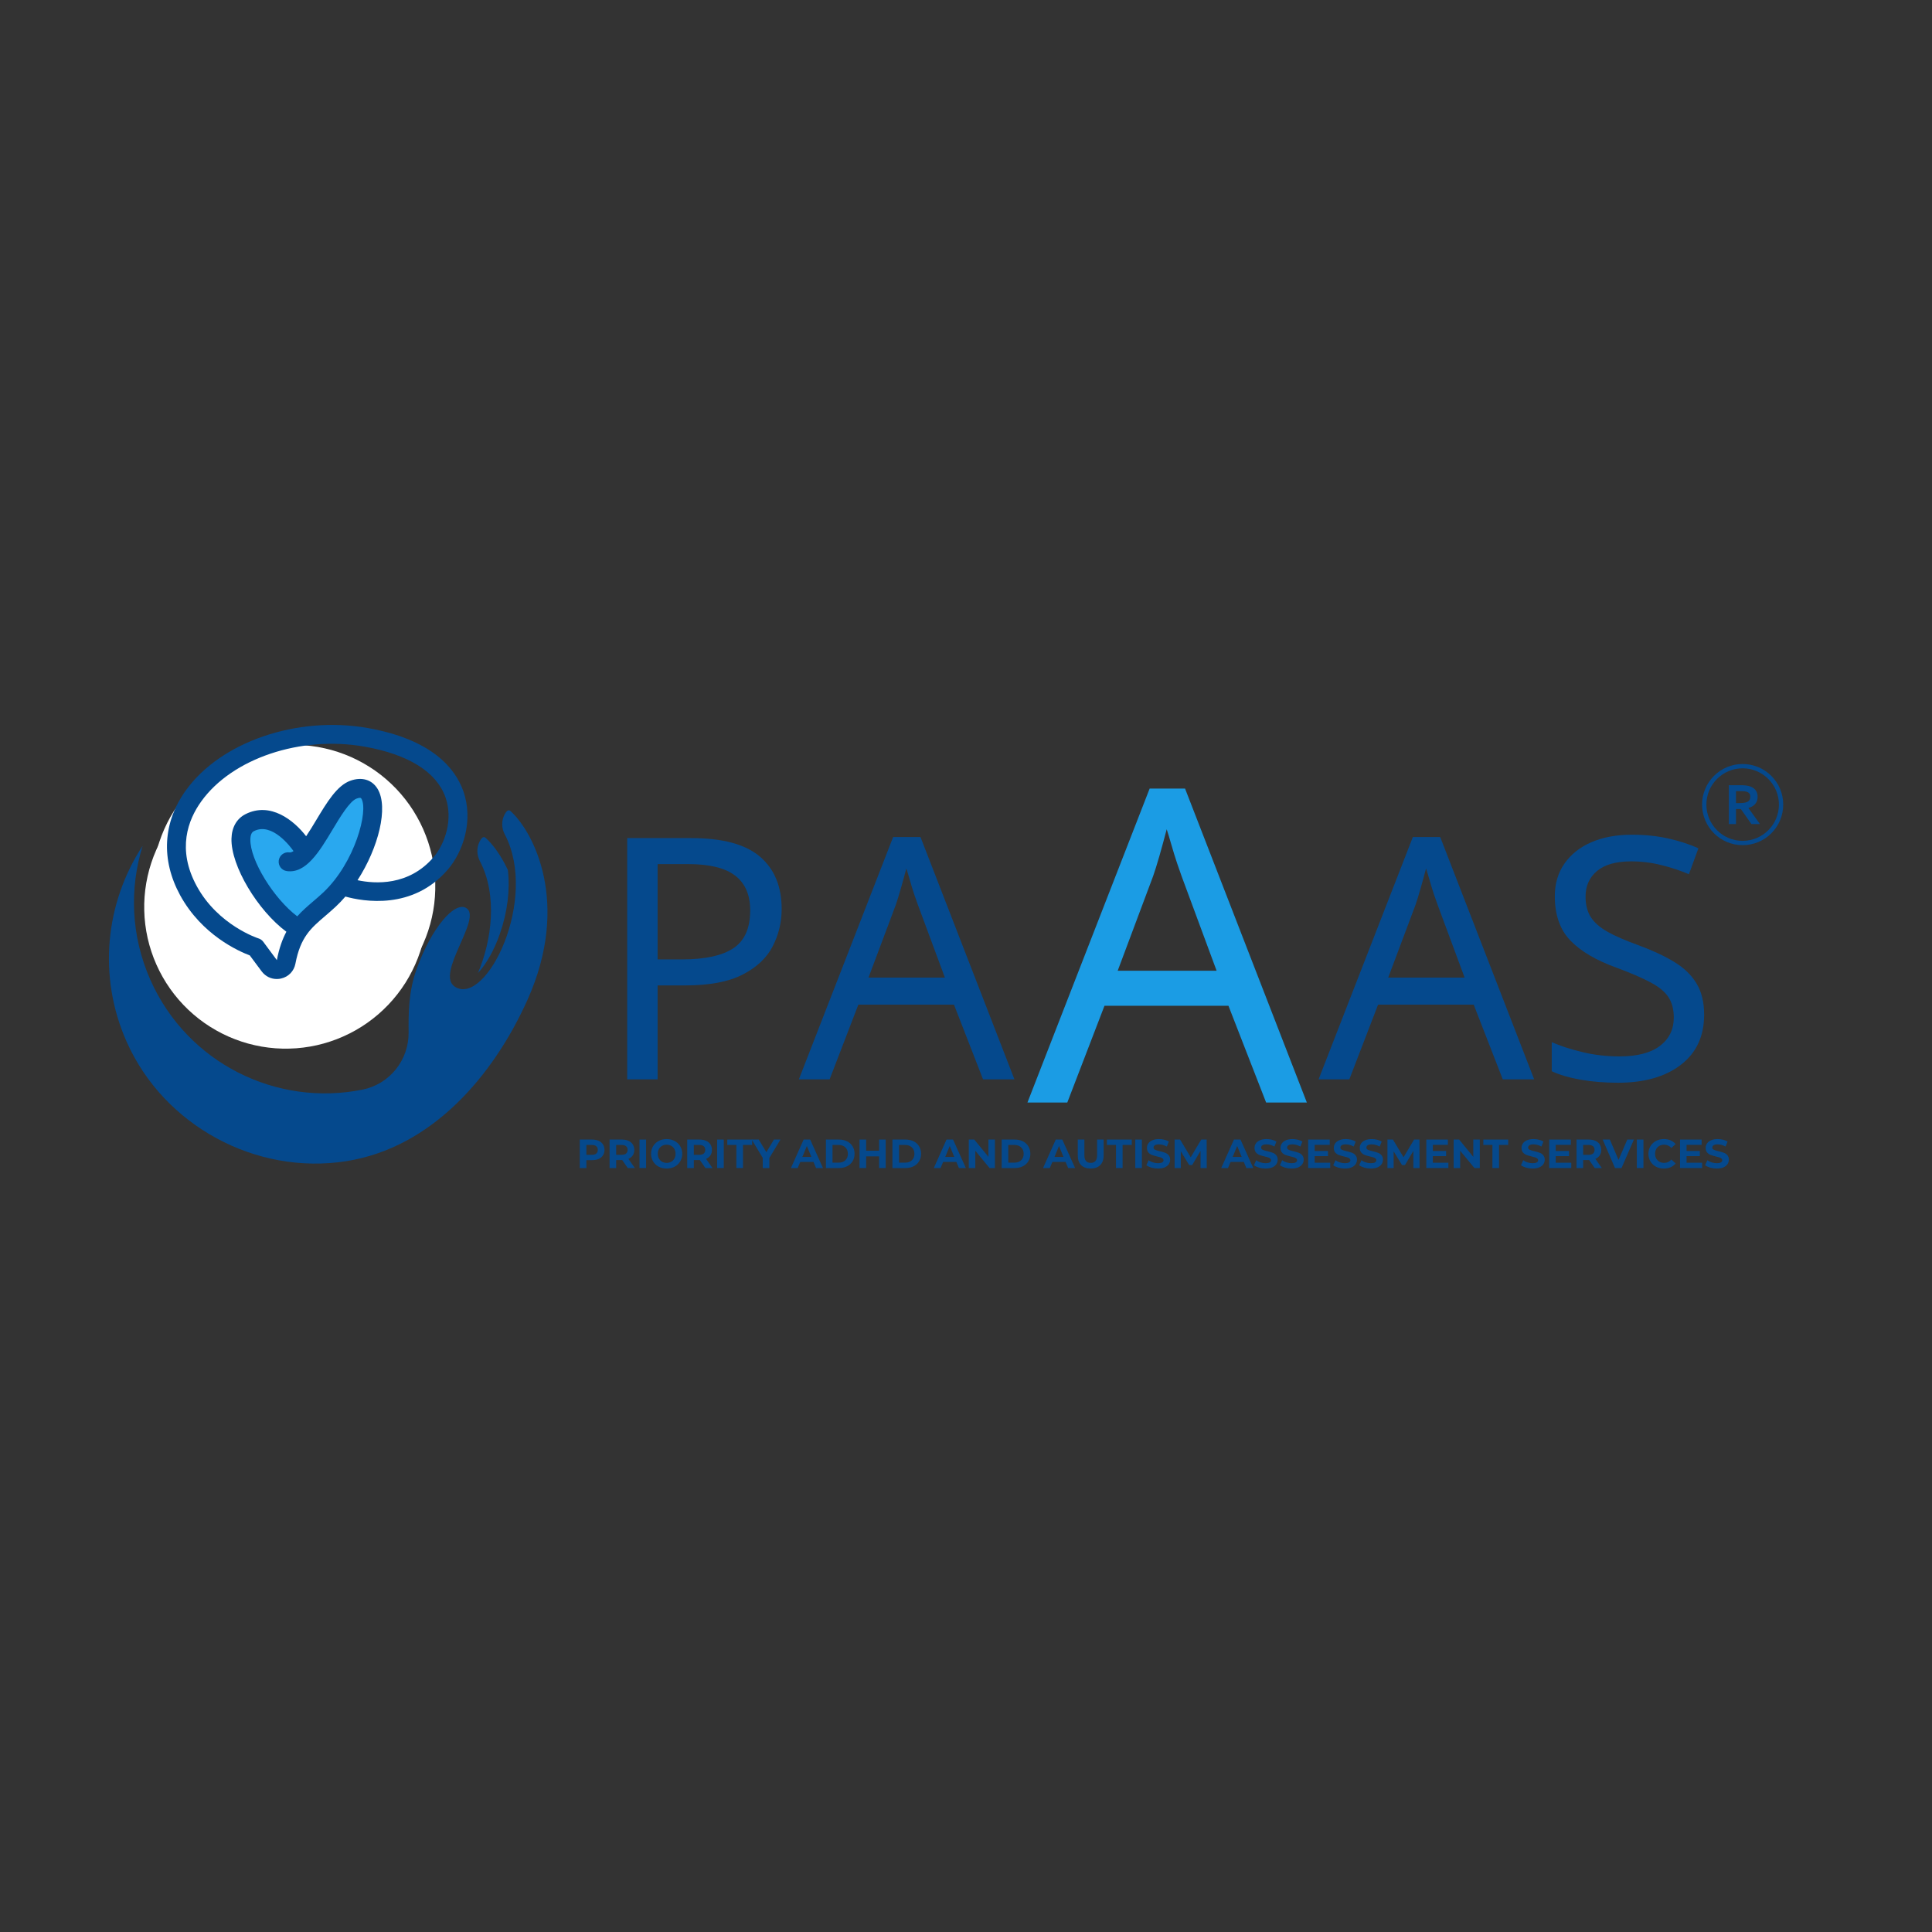 <svg xmlns="http://www.w3.org/2000/svg" xmlns:xlink="http://www.w3.org/1999/xlink" width="500" zoomAndPan="magnify" viewBox="0 0 375 375" height="500" preserveAspectRatio="xMidYMid meet" version="1.0"><rect x="0" y="0" width="375" height="375" fill="#333333" stroke="none"/><defs><g/><clipPath id="9aecbf55f2"><path d="M 30 150 L 84 150 L 84 200 L 30 200 Z M 30 150 " clip-rule="nonzero"/></clipPath><clipPath id="6766fd48fd"><path d="M 36.633 133.164 L 115.316 163.465 L 85.238 241.566 L 6.555 211.266 Z M 36.633 133.164 " clip-rule="nonzero"/></clipPath><clipPath id="b5bf4d943e"><path d="M 36.633 133.164 L 115.316 163.465 L 85.238 241.566 L 6.555 211.266 Z M 36.633 133.164 " clip-rule="nonzero"/></clipPath><clipPath id="402268420c"><path d="M 21 157 L 107 157 L 107 226 L 21 226 Z M 21 157 " clip-rule="nonzero"/></clipPath><clipPath id="20552a5186"><path d="M 36.633 133.164 L 115.316 163.465 L 85.238 241.566 L 6.555 211.266 Z M 36.633 133.164 " clip-rule="nonzero"/></clipPath><clipPath id="be4f9b0c06"><path d="M 36.633 133.164 L 115.316 163.465 L 85.238 241.566 L 6.555 211.266 Z M 36.633 133.164 " clip-rule="nonzero"/></clipPath><clipPath id="48b088ec86"><path d="M 27 148 L 83 148 L 83 204 L 27 204 Z M 27 148 " clip-rule="nonzero"/></clipPath><clipPath id="122c022464"><path d="M 39.703 140.543 L 90.992 160.293 L 71.242 211.586 L 19.949 191.832 Z M 39.703 140.543 " clip-rule="nonzero"/></clipPath><clipPath id="fe815267ef"><path d="M 39.703 140.543 L 90.992 160.293 L 71.242 211.586 L 19.949 191.832 Z M 39.703 140.543 " clip-rule="nonzero"/></clipPath><clipPath id="e99634d951"><path d="M 39.703 140.543 L 90.992 160.293 L 71.242 211.586 L 19.949 191.832 Z M 39.703 140.543 " clip-rule="nonzero"/></clipPath><clipPath id="90c97f8d46"><path d="M 29 144 L 85 144 L 85 200 L 29 200 Z M 29 144 " clip-rule="nonzero"/></clipPath><clipPath id="fe31d1e82d"><path d="M 41.242 136.543 L 92.531 156.297 L 72.781 207.586 L 21.488 187.836 Z M 41.242 136.543 " clip-rule="nonzero"/></clipPath><clipPath id="919665b57a"><path d="M 41.242 136.543 L 92.531 156.297 L 72.781 207.586 L 21.488 187.836 Z M 41.242 136.543 " clip-rule="nonzero"/></clipPath><clipPath id="93a587385a"><path d="M 41.242 136.543 L 92.531 156.297 L 72.781 207.586 L 21.488 187.836 Z M 41.242 136.543 " clip-rule="nonzero"/></clipPath><clipPath id="2fa8414cb4"><path d="M 46 153 L 73 153 L 73 179 L 46 179 Z M 46 153 " clip-rule="nonzero"/></clipPath><clipPath id="880f7979d0"><path d="M 30.504 139.598 L 91.691 138.039 L 92.996 189.238 L 31.809 190.797 Z M 30.504 139.598 " clip-rule="nonzero"/></clipPath><clipPath id="ffbe66ef4a"><path d="M 91.496 138.043 L 30.309 139.602 L 31.613 190.801 L 92.801 189.242 Z M 91.496 138.043 " clip-rule="nonzero"/></clipPath><clipPath id="a51cefe742"><path d="M 32 140 L 91 140 L 91 191 L 32 191 Z M 32 140 " clip-rule="nonzero"/></clipPath><clipPath id="c75ca576ab"><path d="M 30.504 139.598 L 91.691 138.039 L 92.996 189.238 L 31.809 190.797 Z M 30.504 139.598 " clip-rule="nonzero"/></clipPath><clipPath id="dcb35c7c85"><path d="M 91.496 138.043 L 30.309 139.602 L 31.613 190.801 L 92.801 189.242 Z M 91.496 138.043 " clip-rule="nonzero"/></clipPath><clipPath id="2ca6ce2c62"><path d="M 330.371 148.293 L 346.121 148.293 L 346.121 164.043 L 330.371 164.043 Z M 330.371 148.293 " clip-rule="nonzero"/></clipPath></defs><g clip-path="url(#9aecbf55f2)"><g clip-path="url(#6766fd48fd)"><g clip-path="url(#b5bf4d943e)"><path fill="#1b9ce4" d="M 37.977 174.328 C 42.945 161.418 57.445 154.984 70.355 159.957 C 76.258 162.227 80.805 166.492 83.531 171.688 C 81.727 163.023 75.699 155.43 66.828 152.012 C 52.945 146.664 37.352 153.586 32.004 167.473 C 27.359 179.535 31.977 192.887 42.375 199.688 C 36.551 192.918 34.543 183.246 37.977 174.328 " fill-opacity="1" fill-rule="nonzero"/></g></g></g><g clip-path="url(#402268420c)"><g clip-path="url(#20552a5186)"><g clip-path="url(#be4f9b0c06)"><path fill="#05498d" d="M 99.062 157.406 C 98.668 157.055 98.277 157.457 97.949 158.074 C 97.309 159.281 97.332 160.727 97.969 161.938 C 104.609 174.578 94.375 195.352 88.32 191.543 C 84.344 189.047 93.848 178.023 90.43 176.211 C 88.16 175.004 83.762 180.113 80.902 187.984 C 79.27 192.488 79.281 196.734 79.312 200.422 C 79.352 205.762 75.629 210.426 70.391 211.488 C 53.734 214.875 36.379 206.387 29.195 190.207 C 25.402 181.66 25.105 172.445 27.688 164.168 C 20.504 175.129 18.871 189.41 24.613 202.273 C 31.852 218.492 49.664 228.145 67.207 225.383 C 83.859 222.762 95.793 208.77 102.402 194.027 C 110.805 175.281 103.535 161.391 99.062 157.406 Z M 93.152 167.156 C 96.598 173.738 95.477 182.512 92.762 188.879 C 94.348 187.191 95.922 184.434 97.027 181.254 C 98.508 177.008 99.023 172.691 98.578 168.867 C 97.219 165.957 95.598 163.82 94.234 162.609 C 93.832 162.25 93.434 162.68 93.102 163.32 C 92.477 164.523 92.523 165.957 93.152 167.156 " fill-opacity="1" fill-rule="nonzero"/></g></g></g><g clip-path="url(#48b088ec86)"><g clip-path="url(#122c022464)"><g clip-path="url(#fe815267ef)"><g clip-path="url(#e99634d951)"><path fill="#ffffff" d="M 81.117 185.941 C 80.793 186.781 80.43 187.602 80.023 188.406 C 79.621 189.211 79.18 189.992 78.699 190.754 C 78.215 191.516 77.699 192.25 77.145 192.961 C 76.594 193.668 76.004 194.352 75.387 195.004 C 74.766 195.656 74.113 196.273 73.434 196.863 C 72.75 197.453 72.043 198.004 71.309 198.523 C 70.574 199.043 69.812 199.523 69.031 199.969 C 68.246 200.41 67.445 200.816 66.621 201.18 C 65.801 201.547 64.961 201.871 64.105 202.152 C 63.25 202.438 62.387 202.676 61.508 202.875 C 60.629 203.07 59.742 203.227 58.852 203.336 C 57.957 203.449 57.062 203.516 56.16 203.535 C 55.262 203.559 54.363 203.539 53.465 203.473 C 52.566 203.406 51.676 203.297 50.789 203.145 C 49.902 202.988 49.023 202.793 48.156 202.555 C 47.289 202.316 46.434 202.031 45.594 201.711 C 44.754 201.387 43.934 201.023 43.129 200.617 C 42.324 200.215 41.543 199.77 40.781 199.289 C 40.02 198.809 39.285 198.293 38.574 197.738 C 37.867 197.184 37.184 196.598 36.531 195.977 C 35.879 195.359 35.262 194.707 34.672 194.027 C 34.082 193.344 33.531 192.637 33.012 191.902 C 32.492 191.164 32.012 190.406 31.566 189.621 C 31.125 188.84 30.719 188.039 30.355 187.215 C 29.988 186.391 29.664 185.555 29.383 184.699 C 29.098 183.844 28.859 182.977 28.66 182.102 C 28.465 181.223 28.309 180.336 28.199 179.445 C 28.086 178.551 28.02 177.652 28 176.754 C 27.977 175.855 27.996 174.957 28.062 174.059 C 28.129 173.16 28.238 172.27 28.391 171.383 C 28.547 170.492 28.742 169.617 28.98 168.75 C 29.223 167.883 29.504 167.027 29.824 166.188 C 30.148 165.348 30.512 164.527 30.918 163.723 C 31.32 162.918 31.766 162.137 32.246 161.375 C 32.727 160.613 33.242 159.879 33.797 159.168 C 34.352 158.457 34.938 157.777 35.559 157.125 C 36.176 156.473 36.828 155.852 37.508 155.266 C 38.191 154.676 38.898 154.125 39.633 153.605 C 40.371 153.086 41.129 152.605 41.914 152.16 C 42.695 151.715 43.496 151.312 44.32 150.945 C 45.145 150.582 45.98 150.258 46.836 149.977 C 47.691 149.691 48.559 149.453 49.434 149.254 C 50.312 149.055 51.199 148.902 52.094 148.793 C 52.984 148.68 53.883 148.613 54.781 148.59 C 55.68 148.57 56.578 148.59 57.477 148.656 C 58.375 148.723 59.266 148.832 60.156 148.984 C 61.043 149.137 61.918 149.336 62.785 149.574 C 63.652 149.812 64.508 150.094 65.348 150.418 C 66.188 150.742 67.008 151.105 67.812 151.512 C 68.617 151.914 69.398 152.355 70.16 152.84 C 70.922 153.32 71.656 153.836 72.367 154.391 C 73.078 154.941 73.758 155.531 74.41 156.148 C 75.062 156.77 75.684 157.422 76.27 158.102 C 76.859 158.785 77.414 159.492 77.93 160.227 C 78.449 160.965 78.93 161.723 79.375 162.504 C 79.82 163.289 80.223 164.09 80.59 164.914 C 80.953 165.734 81.277 166.574 81.562 167.43 C 81.844 168.285 82.082 169.148 82.281 170.027 C 82.48 170.906 82.633 171.793 82.742 172.684 C 82.855 173.578 82.922 174.473 82.945 175.375 C 82.965 176.273 82.945 177.172 82.879 178.07 C 82.812 178.969 82.703 179.859 82.551 180.746 C 82.398 181.633 82.199 182.512 81.961 183.379 C 81.723 184.246 81.441 185.102 81.117 185.941 Z M 81.117 185.941 " fill-opacity="1" fill-rule="nonzero"/></g></g></g></g><g clip-path="url(#90c97f8d46)"><g clip-path="url(#fe31d1e82d)"><g clip-path="url(#919665b57a)"><g clip-path="url(#93a587385a)"><path fill="#ffffff" d="M 82.656 181.941 C 82.332 182.781 81.969 183.602 81.566 184.406 C 81.16 185.211 80.719 185.992 80.238 186.754 C 79.758 187.516 79.238 188.25 78.688 188.961 C 78.133 189.672 77.547 190.352 76.926 191.004 C 76.305 191.656 75.656 192.277 74.973 192.863 C 74.293 193.453 73.582 194.004 72.848 194.523 C 72.113 195.043 71.352 195.523 70.57 195.969 C 69.789 196.414 68.984 196.816 68.16 197.184 C 67.34 197.547 66.5 197.871 65.645 198.156 C 64.793 198.438 63.926 198.676 63.047 198.875 C 62.168 199.074 61.285 199.227 60.391 199.336 C 59.496 199.449 58.602 199.516 57.703 199.539 C 56.801 199.559 55.902 199.539 55.004 199.473 C 54.109 199.406 53.215 199.297 52.328 199.145 C 51.441 198.992 50.562 198.793 49.695 198.555 C 48.828 198.316 47.977 198.035 47.137 197.711 C 46.297 197.387 45.473 197.023 44.668 196.617 C 43.863 196.215 43.082 195.773 42.32 195.289 C 41.562 194.809 40.824 194.293 40.117 193.738 C 39.406 193.188 38.727 192.598 38.074 191.98 C 37.422 191.359 36.801 190.707 36.211 190.027 C 35.625 189.344 35.07 188.637 34.551 187.902 C 34.035 187.164 33.551 186.406 33.109 185.625 C 32.664 184.84 32.258 184.039 31.895 183.215 C 31.527 182.395 31.203 181.555 30.922 180.699 C 30.641 179.844 30.398 178.98 30.199 178.102 C 30.004 177.223 29.848 176.336 29.738 175.445 C 29.629 174.551 29.562 173.656 29.539 172.754 C 29.516 171.855 29.539 170.957 29.602 170.059 C 29.668 169.16 29.777 168.27 29.934 167.383 C 30.086 166.496 30.281 165.617 30.52 164.75 C 30.762 163.883 31.043 163.027 31.367 162.188 C 31.688 161.348 32.055 160.527 32.457 159.723 C 32.863 158.918 33.305 158.137 33.785 157.375 C 34.266 156.613 34.785 155.879 35.336 155.168 C 35.891 154.461 36.477 153.777 37.098 153.125 C 37.719 152.473 38.367 151.855 39.051 151.266 C 39.73 150.676 40.438 150.125 41.176 149.605 C 41.91 149.086 42.668 148.605 43.453 148.16 C 44.234 147.719 45.039 147.312 45.859 146.949 C 46.684 146.582 47.523 146.258 48.375 145.977 C 49.23 145.691 50.098 145.453 50.977 145.254 C 51.852 145.059 52.738 144.902 53.633 144.793 C 54.523 144.68 55.422 144.613 56.32 144.594 C 57.223 144.57 58.121 144.59 59.02 144.656 C 59.914 144.723 60.809 144.832 61.695 144.984 C 62.582 145.141 63.457 145.336 64.328 145.574 C 65.195 145.812 66.047 146.098 66.887 146.418 C 67.727 146.742 68.551 147.105 69.355 147.512 C 70.156 147.914 70.941 148.359 71.699 148.84 C 72.461 149.32 73.195 149.836 73.906 150.391 C 74.617 150.945 75.297 151.531 75.949 152.152 C 76.602 152.77 77.223 153.422 77.809 154.102 C 78.398 154.785 78.953 155.492 79.473 156.227 C 79.988 156.965 80.473 157.723 80.914 158.508 C 81.359 159.289 81.766 160.09 82.129 160.914 C 82.492 161.738 82.816 162.574 83.102 163.43 C 83.383 164.285 83.625 165.152 83.82 166.027 C 84.02 166.906 84.172 167.793 84.285 168.688 C 84.395 169.578 84.461 170.477 84.484 171.375 C 84.508 172.273 84.484 173.172 84.418 174.07 C 84.355 174.969 84.246 175.859 84.09 176.746 C 83.938 177.637 83.742 178.512 83.5 179.379 C 83.262 180.246 82.98 181.102 82.656 181.941 Z M 82.656 181.941 " fill-opacity="1" fill-rule="nonzero"/></g></g></g></g><g clip-path="url(#2fa8414cb4)"><g clip-path="url(#880f7979d0)"><g clip-path="url(#ffbe66ef4a)"><path fill="#29a8ef" d="M 54.562 178.848 C 55.012 178.793 55.461 178.719 55.922 178.625 C 69.035 175.918 77.129 150.246 68.66 153.273 C 65.387 154.445 62.48 162.094 59.289 165.566 C 57.785 163.465 52.938 157.426 48.52 159.668 C 43.512 162.203 48.27 174.207 54.562 178.848 Z M 54.562 178.848 " fill-opacity="1" fill-rule="nonzero"/></g></g></g><g clip-path="url(#a51cefe742)"><g clip-path="url(#c75ca576ab)"><g clip-path="url(#dcb35c7c85)"><path fill="#05498d" d="M 36.082 153.398 C 42.855 143.98 57.691 138.895 71.363 141.305 C 83.883 143.52 88.352 149.16 89.91 153.5 C 91.969 159.266 89.883 165.336 86.906 168.801 C 80.113 176.699 70.496 174.98 67.039 174.02 C 66.449 174.707 65.832 175.355 65.191 175.957 C 64.461 176.641 63.762 177.238 63.094 177.812 C 60.324 180.18 58.32 181.891 57.34 187.051 C 57.062 188.496 56 189.602 54.559 189.93 C 54.309 189.988 54.059 190.02 53.809 190.023 C 52.633 190.055 51.527 189.523 50.793 188.547 L 48.48 185.441 C 46.359 184.648 39.18 181.484 34.965 173.766 C 31.211 166.863 31.605 159.629 36.082 153.398 Z M 60.711 175.023 C 61.352 174.477 62.016 173.902 62.691 173.277 C 68.93 167.445 71.547 157.324 70.145 155.016 C 70.102 154.945 70.047 154.855 69.832 154.859 C 69.703 154.863 69.516 154.902 69.238 154.996 C 67.875 155.484 66.012 158.582 64.52 161.078 C 62.004 165.277 59.387 169.613 55.66 169.074 C 54.656 168.934 53.961 168.004 54.109 167 C 54.254 165.996 55.188 165.305 56.188 165.449 C 56.422 165.484 56.688 165.383 56.969 165.195 C 56.438 164.43 52.82 159.535 49.309 161.312 C 49.105 161.418 48.629 161.656 48.594 162.883 C 48.488 166.953 53.172 174.461 57.695 177.859 C 58.637 176.801 59.664 175.922 60.711 175.023 Z M 38.195 172.008 C 42.336 179.602 50.09 182.121 50.168 182.141 C 50.539 182.254 50.867 182.484 51.098 182.797 L 53.738 186.359 C 54.176 184.074 54.809 182.305 55.586 180.852 C 50.031 176.734 44.793 168.07 44.93 162.777 C 44.984 160.574 45.953 158.891 47.652 158.027 C 52.492 155.578 57.039 159.215 59.422 162.312 C 60.141 161.246 60.828 160.102 61.379 159.18 C 63.453 155.73 65.414 152.465 68.004 151.539 C 70.223 150.742 72.195 151.324 73.277 153.098 C 75.457 156.668 73.465 164.551 69.395 170.848 C 72.816 171.574 79.332 171.98 84.133 166.406 C 86.34 163.836 88.012 159.094 86.461 154.734 C 84.707 149.82 79.266 146.426 70.734 144.918 C 58.379 142.734 45.059 147.203 39.074 155.539 C 36.508 159.094 34.281 164.836 38.195 172.008 Z M 38.195 172.008 " fill-opacity="1" fill-rule="nonzero"/></g></g></g><g fill="#05498d" fill-opacity="1"><g transform="translate(115.377, 209.502)"><g><path d="M 18.766 -46.828 C 24.879 -46.828 29.336 -45.625 32.141 -43.219 C 34.941 -40.82 36.344 -37.438 36.344 -33.062 C 36.344 -30.477 35.758 -28.062 34.594 -25.812 C 33.438 -23.562 31.488 -21.734 28.75 -20.328 C 26.02 -18.93 22.316 -18.234 17.641 -18.234 L 12.266 -18.234 L 12.266 0 L 6.359 0 L 6.359 -46.828 Z M 18.234 -41.781 L 12.266 -41.781 L 12.266 -23.281 L 16.984 -23.281 C 21.441 -23.281 24.766 -24 26.953 -25.438 C 29.141 -26.883 30.234 -29.336 30.234 -32.797 C 30.234 -35.816 29.258 -38.066 27.312 -39.547 C 25.375 -41.035 22.348 -41.781 18.234 -41.781 Z M 18.234 -41.781 "/></g></g></g><g fill="#05498d" fill-opacity="1"><g transform="translate(155.059, 209.502)"><g><path d="M 35.75 0 L 30.109 -14.5 L 11.547 -14.5 L 5.969 0 L 0 0 L 18.297 -47.031 L 23.609 -47.031 L 41.844 0 Z M 28.344 -19.75 L 23.094 -33.906 C 22.957 -34.258 22.734 -34.895 22.422 -35.812 C 22.117 -36.727 21.828 -37.676 21.547 -38.656 C 21.266 -39.645 21.035 -40.406 20.859 -40.938 C 20.504 -39.57 20.141 -38.242 19.766 -36.953 C 19.398 -35.672 19.086 -34.656 18.828 -33.906 L 13.516 -19.75 Z M 28.344 -19.75 "/></g></g></g><g fill="#05498d" fill-opacity="1"><g transform="translate(255.937, 209.502)"><g><path d="M 35.75 0 L 30.109 -14.5 L 11.547 -14.5 L 5.969 0 L 0 0 L 18.297 -47.031 L 23.609 -47.031 L 41.844 0 Z M 28.344 -19.75 L 23.094 -33.906 C 22.957 -34.258 22.734 -34.895 22.422 -35.812 C 22.117 -36.727 21.828 -37.676 21.547 -38.656 C 21.266 -39.645 21.035 -40.406 20.859 -40.938 C 20.504 -39.57 20.141 -38.242 19.766 -36.953 C 19.398 -35.672 19.086 -34.656 18.828 -33.906 L 13.516 -19.75 Z M 28.344 -19.75 "/></g></g></g><g fill="#05498d" fill-opacity="1"><g transform="translate(297.849, 209.502)"><g><path d="M 32.922 -12.531 C 32.922 -8.375 31.41 -5.133 28.391 -2.812 C 25.379 -0.5 21.316 0.656 16.203 0.656 C 13.578 0.656 11.148 0.457 8.922 0.062 C 6.691 -0.332 4.832 -0.879 3.344 -1.578 L 3.344 -7.219 C 4.914 -6.52 6.867 -5.883 9.203 -5.312 C 11.547 -4.738 13.969 -4.453 16.469 -4.453 C 19.914 -4.453 22.535 -5.129 24.328 -6.484 C 26.129 -7.848 27.031 -9.688 27.031 -12 C 27.031 -13.531 26.703 -14.82 26.047 -15.875 C 25.391 -16.926 24.25 -17.891 22.625 -18.766 C 21.008 -19.641 18.801 -20.598 16 -21.641 C 11.977 -23.086 8.961 -24.859 6.953 -26.953 C 4.941 -29.055 3.938 -31.922 3.938 -35.547 C 3.938 -37.992 4.566 -40.113 5.828 -41.906 C 7.098 -43.707 8.848 -45.086 11.078 -46.047 C 13.316 -47.004 15.922 -47.484 18.891 -47.484 C 21.43 -47.484 23.77 -47.242 25.906 -46.766 C 28.051 -46.285 30.02 -45.648 31.812 -44.859 L 29.969 -39.812 C 28.352 -40.508 26.582 -41.098 24.656 -41.578 C 22.738 -42.066 20.773 -42.312 18.766 -42.312 C 15.828 -42.312 13.613 -41.688 12.125 -40.438 C 10.645 -39.188 9.906 -37.535 9.906 -35.484 C 9.906 -33.91 10.234 -32.598 10.891 -31.547 C 11.547 -30.492 12.613 -29.539 14.094 -28.688 C 15.582 -27.844 17.598 -26.961 20.141 -26.047 C 22.891 -25.035 25.211 -23.953 27.109 -22.797 C 29.016 -21.641 30.457 -20.25 31.438 -18.625 C 32.426 -17.008 32.922 -14.977 32.922 -12.531 Z M 32.922 -12.531 "/></g></g></g><g fill="#1b9ce4" fill-opacity="1"><g transform="translate(199.426, 214.002)"><g><path d="M 46.328 0 L 39.016 -18.781 L 14.953 -18.781 L 7.734 0 L 0 0 L 23.719 -60.938 L 30.594 -60.938 L 54.234 0 Z M 36.719 -25.578 L 29.922 -43.938 C 29.754 -44.395 29.469 -45.219 29.062 -46.406 C 28.664 -47.594 28.285 -48.82 27.922 -50.094 C 27.555 -51.375 27.258 -52.359 27.031 -53.047 C 26.57 -51.285 26.102 -49.566 25.625 -47.891 C 25.145 -46.223 24.734 -44.906 24.391 -43.938 L 17.516 -25.578 Z M 36.719 -25.578 "/></g></g></g><g fill="#05498d" fill-opacity="1"><g transform="translate(111.876, 226.716)"><g><path d="M 3.047 -5.531 C 3.535 -5.531 3.961 -5.445 4.328 -5.281 C 4.691 -5.125 4.969 -4.895 5.156 -4.594 C 5.352 -4.289 5.453 -3.938 5.453 -3.531 C 5.453 -3.125 5.352 -2.77 5.156 -2.469 C 4.969 -2.164 4.691 -1.93 4.328 -1.766 C 3.961 -1.609 3.535 -1.531 3.047 -1.531 L 1.938 -1.531 L 1.938 0 L 0.656 0 L 0.656 -5.531 Z M 2.984 -2.562 C 3.367 -2.562 3.66 -2.645 3.859 -2.812 C 4.055 -2.977 4.156 -3.219 4.156 -3.531 C 4.156 -3.844 4.055 -4.078 3.859 -4.234 C 3.66 -4.398 3.367 -4.484 2.984 -4.484 L 1.938 -4.484 L 1.938 -2.562 Z M 2.984 -2.562 "/></g></g></g><g fill="#05498d" fill-opacity="1"><g transform="translate(117.661, 226.716)"><g><path d="M 4.188 0 L 3.109 -1.547 L 1.938 -1.547 L 1.938 0 L 0.656 0 L 0.656 -5.531 L 3.047 -5.531 C 3.535 -5.531 3.961 -5.445 4.328 -5.281 C 4.691 -5.125 4.969 -4.895 5.156 -4.594 C 5.352 -4.289 5.453 -3.938 5.453 -3.531 C 5.453 -3.113 5.352 -2.754 5.156 -2.453 C 4.957 -2.16 4.676 -1.938 4.312 -1.781 L 5.562 0 Z M 4.156 -3.531 C 4.156 -3.844 4.055 -4.078 3.859 -4.234 C 3.66 -4.398 3.367 -4.484 2.984 -4.484 L 1.938 -4.484 L 1.938 -2.562 L 2.984 -2.562 C 3.367 -2.562 3.66 -2.645 3.859 -2.812 C 4.055 -2.977 4.156 -3.219 4.156 -3.531 Z M 4.156 -3.531 "/></g></g></g><g fill="#05498d" fill-opacity="1"><g transform="translate(123.47, 226.716)"><g><path d="M 0.656 -5.531 L 1.938 -5.531 L 1.938 0 L 0.656 0 Z M 0.656 -5.531 "/></g></g></g><g fill="#05498d" fill-opacity="1"><g transform="translate(126.062, 226.716)"><g><path d="M 3.344 0.094 C 2.758 0.094 2.238 -0.023 1.781 -0.266 C 1.32 -0.516 0.961 -0.859 0.703 -1.297 C 0.441 -1.734 0.312 -2.223 0.312 -2.766 C 0.312 -3.305 0.441 -3.797 0.703 -4.234 C 0.961 -4.672 1.32 -5.008 1.781 -5.25 C 2.238 -5.5 2.758 -5.625 3.344 -5.625 C 3.914 -5.625 4.43 -5.5 4.891 -5.25 C 5.348 -5.008 5.707 -4.672 5.969 -4.234 C 6.227 -3.797 6.359 -3.305 6.359 -2.766 C 6.359 -2.223 6.227 -1.734 5.969 -1.297 C 5.707 -0.859 5.348 -0.516 4.891 -0.266 C 4.43 -0.023 3.914 0.094 3.344 0.094 Z M 3.344 -1 C 3.664 -1 3.957 -1.07 4.219 -1.219 C 4.488 -1.375 4.695 -1.582 4.844 -1.844 C 4.988 -2.113 5.062 -2.422 5.062 -2.766 C 5.062 -3.109 4.988 -3.414 4.844 -3.688 C 4.695 -3.957 4.488 -4.164 4.219 -4.312 C 3.957 -4.457 3.664 -4.531 3.344 -4.531 C 3.008 -4.531 2.711 -4.457 2.453 -4.312 C 2.191 -4.164 1.984 -3.957 1.828 -3.688 C 1.68 -3.414 1.609 -3.109 1.609 -2.766 C 1.609 -2.422 1.68 -2.113 1.828 -1.844 C 1.984 -1.582 2.191 -1.375 2.453 -1.219 C 2.711 -1.07 3.008 -1 3.344 -1 Z M 3.344 -1 "/></g></g></g><g fill="#05498d" fill-opacity="1"><g transform="translate(132.733, 226.716)"><g><path d="M 4.188 0 L 3.109 -1.547 L 1.938 -1.547 L 1.938 0 L 0.656 0 L 0.656 -5.531 L 3.047 -5.531 C 3.535 -5.531 3.961 -5.445 4.328 -5.281 C 4.691 -5.125 4.969 -4.895 5.156 -4.594 C 5.352 -4.289 5.453 -3.938 5.453 -3.531 C 5.453 -3.113 5.352 -2.754 5.156 -2.453 C 4.957 -2.16 4.676 -1.938 4.312 -1.781 L 5.562 0 Z M 4.156 -3.531 C 4.156 -3.844 4.055 -4.078 3.859 -4.234 C 3.66 -4.398 3.367 -4.484 2.984 -4.484 L 1.938 -4.484 L 1.938 -2.562 L 2.984 -2.562 C 3.367 -2.562 3.66 -2.645 3.859 -2.812 C 4.055 -2.977 4.156 -3.219 4.156 -3.531 Z M 4.156 -3.531 "/></g></g></g><g fill="#05498d" fill-opacity="1"><g transform="translate(138.542, 226.716)"><g><path d="M 0.656 -5.531 L 1.938 -5.531 L 1.938 0 L 0.656 0 Z M 0.656 -5.531 "/></g></g></g><g fill="#05498d" fill-opacity="1"><g transform="translate(141.134, 226.716)"><g><path d="M 1.797 -4.484 L 0.031 -4.484 L 0.031 -5.531 L 4.859 -5.531 L 4.859 -4.484 L 3.078 -4.484 L 3.078 0 L 1.797 0 Z M 1.797 -4.484 "/></g></g></g><g fill="#05498d" fill-opacity="1"><g transform="translate(146.018, 226.716)"><g><path d="M 3.312 -1.953 L 3.312 0 L 2.031 0 L 2.031 -1.969 L -0.109 -5.531 L 1.25 -5.531 L 2.734 -3.078 L 4.203 -5.531 L 5.469 -5.531 Z M 3.312 -1.953 "/></g></g></g><g fill="#05498d" fill-opacity="1"><g transform="translate(151.361, 226.716)"><g/></g></g><g fill="#05498d" fill-opacity="1"><g transform="translate(153.597, 226.716)"><g><path d="M 4.297 -1.188 L 1.734 -1.188 L 1.234 0 L -0.078 0 L 2.391 -5.531 L 3.656 -5.531 L 6.141 0 L 4.797 0 Z M 3.891 -2.156 L 3.016 -4.281 L 2.141 -2.156 Z M 3.891 -2.156 "/></g></g></g><g fill="#05498d" fill-opacity="1"><g transform="translate(159.651, 226.716)"><g><path d="M 0.656 -5.531 L 3.172 -5.531 C 3.773 -5.531 4.305 -5.414 4.766 -5.188 C 5.223 -4.957 5.578 -4.633 5.828 -4.219 C 6.086 -3.801 6.219 -3.316 6.219 -2.766 C 6.219 -2.211 6.086 -1.727 5.828 -1.312 C 5.578 -0.895 5.223 -0.57 4.766 -0.344 C 4.305 -0.113 3.773 0 3.172 0 L 0.656 0 Z M 3.109 -1.047 C 3.66 -1.047 4.098 -1.195 4.422 -1.5 C 4.754 -1.812 4.922 -2.234 4.922 -2.766 C 4.922 -3.297 4.754 -3.711 4.422 -4.016 C 4.098 -4.328 3.66 -4.484 3.109 -4.484 L 1.938 -4.484 L 1.938 -1.047 Z M 3.109 -1.047 "/></g></g></g><g fill="#05498d" fill-opacity="1"><g transform="translate(166.179, 226.716)"><g><path d="M 5.734 -5.531 L 5.734 0 L 4.453 0 L 4.453 -2.266 L 1.938 -2.266 L 1.938 0 L 0.656 0 L 0.656 -5.531 L 1.938 -5.531 L 1.938 -3.359 L 4.453 -3.359 L 4.453 -5.531 Z M 5.734 -5.531 "/></g></g></g><g fill="#05498d" fill-opacity="1"><g transform="translate(172.565, 226.716)"><g><path d="M 0.656 -5.531 L 3.172 -5.531 C 3.773 -5.531 4.305 -5.414 4.766 -5.188 C 5.223 -4.957 5.578 -4.633 5.828 -4.219 C 6.086 -3.801 6.219 -3.316 6.219 -2.766 C 6.219 -2.211 6.086 -1.727 5.828 -1.312 C 5.578 -0.895 5.223 -0.57 4.766 -0.344 C 4.305 -0.113 3.773 0 3.172 0 L 0.656 0 Z M 3.109 -1.047 C 3.66 -1.047 4.098 -1.195 4.422 -1.5 C 4.754 -1.812 4.922 -2.234 4.922 -2.766 C 4.922 -3.297 4.754 -3.711 4.422 -4.016 C 4.098 -4.328 3.66 -4.484 3.109 -4.484 L 1.938 -4.484 L 1.938 -1.047 Z M 3.109 -1.047 "/></g></g></g><g fill="#05498d" fill-opacity="1"><g transform="translate(179.093, 226.716)"><g/></g></g><g fill="#05498d" fill-opacity="1"><g transform="translate(181.33, 226.716)"><g><path d="M 4.297 -1.188 L 1.734 -1.188 L 1.234 0 L -0.078 0 L 2.391 -5.531 L 3.656 -5.531 L 6.141 0 L 4.797 0 Z M 3.891 -2.156 L 3.016 -4.281 L 2.141 -2.156 Z M 3.891 -2.156 "/></g></g></g><g fill="#05498d" fill-opacity="1"><g transform="translate(187.384, 226.716)"><g><path d="M 5.734 -5.531 L 5.734 0 L 4.688 0 L 1.922 -3.359 L 1.922 0 L 0.656 0 L 0.656 -5.531 L 1.719 -5.531 L 4.469 -2.172 L 4.469 -5.531 Z M 5.734 -5.531 "/></g></g></g><g fill="#05498d" fill-opacity="1"><g transform="translate(193.77, 226.716)"><g><path d="M 0.656 -5.531 L 3.172 -5.531 C 3.773 -5.531 4.305 -5.414 4.766 -5.188 C 5.223 -4.957 5.578 -4.633 5.828 -4.219 C 6.086 -3.801 6.219 -3.316 6.219 -2.766 C 6.219 -2.211 6.086 -1.727 5.828 -1.312 C 5.578 -0.895 5.223 -0.57 4.766 -0.344 C 4.305 -0.113 3.773 0 3.172 0 L 0.656 0 Z M 3.109 -1.047 C 3.66 -1.047 4.098 -1.195 4.422 -1.5 C 4.754 -1.812 4.922 -2.234 4.922 -2.766 C 4.922 -3.297 4.754 -3.711 4.422 -4.016 C 4.098 -4.328 3.66 -4.484 3.109 -4.484 L 1.938 -4.484 L 1.938 -1.047 Z M 3.109 -1.047 "/></g></g></g><g fill="#05498d" fill-opacity="1"><g transform="translate(200.298, 226.716)"><g/></g></g><g fill="#05498d" fill-opacity="1"><g transform="translate(202.534, 226.716)"><g><path d="M 4.297 -1.188 L 1.734 -1.188 L 1.234 0 L -0.078 0 L 2.391 -5.531 L 3.656 -5.531 L 6.141 0 L 4.797 0 Z M 3.891 -2.156 L 3.016 -4.281 L 2.141 -2.156 Z M 3.891 -2.156 "/></g></g></g><g fill="#05498d" fill-opacity="1"><g transform="translate(208.588, 226.716)"><g><path d="M 3.109 0.094 C 2.316 0.094 1.703 -0.125 1.266 -0.562 C 0.828 -1 0.609 -1.625 0.609 -2.438 L 0.609 -5.531 L 1.891 -5.531 L 1.891 -2.484 C 1.891 -1.492 2.301 -1 3.125 -1 C 3.52 -1 3.82 -1.117 4.031 -1.359 C 4.25 -1.598 4.359 -1.973 4.359 -2.484 L 4.359 -5.531 L 5.625 -5.531 L 5.625 -2.438 C 5.625 -1.625 5.398 -1 4.953 -0.562 C 4.516 -0.125 3.898 0.094 3.109 0.094 Z M 3.109 0.094 "/></g></g></g><g fill="#05498d" fill-opacity="1"><g transform="translate(214.816, 226.716)"><g><path d="M 1.797 -4.484 L 0.031 -4.484 L 0.031 -5.531 L 4.859 -5.531 L 4.859 -4.484 L 3.078 -4.484 L 3.078 0 L 1.797 0 Z M 1.797 -4.484 "/></g></g></g><g fill="#05498d" fill-opacity="1"><g transform="translate(219.7, 226.716)"><g><path d="M 0.656 -5.531 L 1.938 -5.531 L 1.938 0 L 0.656 0 Z M 0.656 -5.531 "/></g></g></g><g fill="#05498d" fill-opacity="1"><g transform="translate(222.293, 226.716)"><g><path d="M 2.469 0.094 C 2.031 0.094 1.609 0.035 1.203 -0.078 C 0.797 -0.203 0.469 -0.359 0.219 -0.547 L 0.656 -1.516 C 0.895 -1.336 1.176 -1.195 1.5 -1.094 C 1.832 -0.988 2.16 -0.938 2.484 -0.938 C 2.848 -0.938 3.113 -0.988 3.281 -1.094 C 3.457 -1.195 3.547 -1.344 3.547 -1.531 C 3.547 -1.656 3.492 -1.758 3.391 -1.844 C 3.285 -1.938 3.156 -2.008 3 -2.062 C 2.844 -2.113 2.625 -2.172 2.344 -2.234 C 1.926 -2.336 1.582 -2.438 1.312 -2.531 C 1.039 -2.633 0.805 -2.797 0.609 -3.016 C 0.422 -3.242 0.328 -3.539 0.328 -3.906 C 0.328 -4.227 0.414 -4.52 0.594 -4.781 C 0.77 -5.039 1.031 -5.242 1.375 -5.391 C 1.727 -5.547 2.16 -5.625 2.672 -5.625 C 3.016 -5.625 3.352 -5.582 3.688 -5.5 C 4.031 -5.414 4.328 -5.297 4.578 -5.141 L 4.188 -4.172 C 3.676 -4.453 3.164 -4.594 2.656 -4.594 C 2.301 -4.594 2.035 -4.535 1.859 -4.422 C 1.691 -4.305 1.609 -4.156 1.609 -3.969 C 1.609 -3.781 1.707 -3.641 1.906 -3.547 C 2.102 -3.453 2.406 -3.359 2.812 -3.266 C 3.227 -3.172 3.57 -3.07 3.844 -2.969 C 4.113 -2.875 4.344 -2.719 4.531 -2.5 C 4.727 -2.281 4.828 -1.988 4.828 -1.625 C 4.828 -1.301 4.738 -1.008 4.562 -0.75 C 4.383 -0.488 4.117 -0.281 3.766 -0.125 C 3.41 0.02 2.977 0.094 2.469 0.094 Z M 2.469 0.094 "/></g></g></g><g fill="#05498d" fill-opacity="1"><g transform="translate(227.335, 226.716)"><g><path d="M 5.688 0 L 5.688 -3.328 L 4.062 -0.578 L 3.484 -0.578 L 1.859 -3.25 L 1.859 0 L 0.656 0 L 0.656 -5.531 L 1.719 -5.531 L 3.781 -2.094 L 5.828 -5.531 L 6.875 -5.531 L 6.891 0 Z M 5.688 0 "/></g></g></g><g fill="#05498d" fill-opacity="1"><g transform="translate(234.882, 226.716)"><g/></g></g><g fill="#05498d" fill-opacity="1"><g transform="translate(237.119, 226.716)"><g><path d="M 4.297 -1.188 L 1.734 -1.188 L 1.234 0 L -0.078 0 L 2.391 -5.531 L 3.656 -5.531 L 6.141 0 L 4.797 0 Z M 3.891 -2.156 L 3.016 -4.281 L 2.141 -2.156 Z M 3.891 -2.156 "/></g></g></g><g fill="#05498d" fill-opacity="1"><g transform="translate(243.173, 226.716)"><g><path d="M 2.469 0.094 C 2.031 0.094 1.609 0.035 1.203 -0.078 C 0.797 -0.203 0.469 -0.359 0.219 -0.547 L 0.656 -1.516 C 0.895 -1.336 1.176 -1.195 1.5 -1.094 C 1.832 -0.988 2.16 -0.938 2.484 -0.938 C 2.848 -0.938 3.113 -0.988 3.281 -1.094 C 3.457 -1.195 3.547 -1.344 3.547 -1.531 C 3.547 -1.656 3.492 -1.758 3.391 -1.844 C 3.285 -1.938 3.156 -2.008 3 -2.062 C 2.844 -2.113 2.625 -2.172 2.344 -2.234 C 1.926 -2.336 1.582 -2.438 1.312 -2.531 C 1.039 -2.633 0.805 -2.797 0.609 -3.016 C 0.422 -3.242 0.328 -3.539 0.328 -3.906 C 0.328 -4.227 0.414 -4.52 0.594 -4.781 C 0.77 -5.039 1.031 -5.242 1.375 -5.391 C 1.727 -5.547 2.16 -5.625 2.672 -5.625 C 3.016 -5.625 3.352 -5.582 3.688 -5.5 C 4.031 -5.414 4.328 -5.297 4.578 -5.141 L 4.188 -4.172 C 3.676 -4.453 3.164 -4.594 2.656 -4.594 C 2.301 -4.594 2.035 -4.535 1.859 -4.422 C 1.691 -4.305 1.609 -4.156 1.609 -3.969 C 1.609 -3.781 1.707 -3.641 1.906 -3.547 C 2.102 -3.453 2.406 -3.359 2.812 -3.266 C 3.227 -3.172 3.57 -3.07 3.844 -2.969 C 4.113 -2.875 4.344 -2.719 4.531 -2.5 C 4.727 -2.281 4.828 -1.988 4.828 -1.625 C 4.828 -1.301 4.738 -1.008 4.562 -0.75 C 4.383 -0.488 4.117 -0.281 3.766 -0.125 C 3.41 0.02 2.977 0.094 2.469 0.094 Z M 2.469 0.094 "/></g></g></g><g fill="#05498d" fill-opacity="1"><g transform="translate(248.215, 226.716)"><g><path d="M 2.469 0.094 C 2.031 0.094 1.609 0.035 1.203 -0.078 C 0.797 -0.203 0.469 -0.359 0.219 -0.547 L 0.656 -1.516 C 0.895 -1.336 1.176 -1.195 1.5 -1.094 C 1.832 -0.988 2.16 -0.938 2.484 -0.938 C 2.848 -0.938 3.113 -0.988 3.281 -1.094 C 3.457 -1.195 3.547 -1.344 3.547 -1.531 C 3.547 -1.656 3.492 -1.758 3.391 -1.844 C 3.285 -1.938 3.156 -2.008 3 -2.062 C 2.844 -2.113 2.625 -2.172 2.344 -2.234 C 1.926 -2.336 1.582 -2.438 1.312 -2.531 C 1.039 -2.633 0.805 -2.797 0.609 -3.016 C 0.422 -3.242 0.328 -3.539 0.328 -3.906 C 0.328 -4.227 0.414 -4.52 0.594 -4.781 C 0.77 -5.039 1.031 -5.242 1.375 -5.391 C 1.727 -5.547 2.16 -5.625 2.672 -5.625 C 3.016 -5.625 3.352 -5.582 3.688 -5.5 C 4.031 -5.414 4.328 -5.297 4.578 -5.141 L 4.188 -4.172 C 3.676 -4.453 3.164 -4.594 2.656 -4.594 C 2.301 -4.594 2.035 -4.535 1.859 -4.422 C 1.691 -4.305 1.609 -4.156 1.609 -3.969 C 1.609 -3.781 1.707 -3.641 1.906 -3.547 C 2.102 -3.453 2.406 -3.359 2.812 -3.266 C 3.227 -3.172 3.57 -3.07 3.844 -2.969 C 4.113 -2.875 4.344 -2.719 4.531 -2.5 C 4.727 -2.281 4.828 -1.988 4.828 -1.625 C 4.828 -1.301 4.738 -1.008 4.562 -0.75 C 4.383 -0.488 4.117 -0.281 3.766 -0.125 C 3.41 0.02 2.977 0.094 2.469 0.094 Z M 2.469 0.094 "/></g></g></g><g fill="#05498d" fill-opacity="1"><g transform="translate(253.257, 226.716)"><g><path d="M 4.938 -1.031 L 4.938 0 L 0.656 0 L 0.656 -5.531 L 4.844 -5.531 L 4.844 -4.5 L 1.922 -4.5 L 1.922 -3.312 L 4.5 -3.312 L 4.5 -2.312 L 1.922 -2.312 L 1.922 -1.031 Z M 4.938 -1.031 "/></g></g></g><g fill="#05498d" fill-opacity="1"><g transform="translate(258.561, 226.716)"><g><path d="M 2.469 0.094 C 2.031 0.094 1.609 0.035 1.203 -0.078 C 0.797 -0.203 0.469 -0.359 0.219 -0.547 L 0.656 -1.516 C 0.895 -1.336 1.176 -1.195 1.5 -1.094 C 1.832 -0.988 2.16 -0.938 2.484 -0.938 C 2.848 -0.938 3.113 -0.988 3.281 -1.094 C 3.457 -1.195 3.547 -1.344 3.547 -1.531 C 3.547 -1.656 3.492 -1.758 3.391 -1.844 C 3.285 -1.938 3.156 -2.008 3 -2.062 C 2.844 -2.113 2.625 -2.172 2.344 -2.234 C 1.926 -2.336 1.582 -2.438 1.312 -2.531 C 1.039 -2.633 0.805 -2.797 0.609 -3.016 C 0.422 -3.242 0.328 -3.539 0.328 -3.906 C 0.328 -4.227 0.414 -4.52 0.594 -4.781 C 0.77 -5.039 1.031 -5.242 1.375 -5.391 C 1.727 -5.547 2.16 -5.625 2.672 -5.625 C 3.016 -5.625 3.352 -5.582 3.688 -5.5 C 4.031 -5.414 4.328 -5.297 4.578 -5.141 L 4.188 -4.172 C 3.676 -4.453 3.164 -4.594 2.656 -4.594 C 2.301 -4.594 2.035 -4.535 1.859 -4.422 C 1.691 -4.305 1.609 -4.156 1.609 -3.969 C 1.609 -3.781 1.707 -3.641 1.906 -3.547 C 2.102 -3.453 2.406 -3.359 2.812 -3.266 C 3.227 -3.172 3.57 -3.07 3.844 -2.969 C 4.113 -2.875 4.344 -2.719 4.531 -2.5 C 4.727 -2.281 4.828 -1.988 4.828 -1.625 C 4.828 -1.301 4.738 -1.008 4.562 -0.75 C 4.383 -0.488 4.117 -0.281 3.766 -0.125 C 3.41 0.02 2.977 0.094 2.469 0.094 Z M 2.469 0.094 "/></g></g></g><g fill="#05498d" fill-opacity="1"><g transform="translate(263.603, 226.716)"><g><path d="M 2.469 0.094 C 2.031 0.094 1.609 0.035 1.203 -0.078 C 0.797 -0.203 0.469 -0.359 0.219 -0.547 L 0.656 -1.516 C 0.895 -1.336 1.176 -1.195 1.5 -1.094 C 1.832 -0.988 2.16 -0.938 2.484 -0.938 C 2.848 -0.938 3.113 -0.988 3.281 -1.094 C 3.457 -1.195 3.547 -1.344 3.547 -1.531 C 3.547 -1.656 3.492 -1.758 3.391 -1.844 C 3.285 -1.938 3.156 -2.008 3 -2.062 C 2.844 -2.113 2.625 -2.172 2.344 -2.234 C 1.926 -2.336 1.582 -2.438 1.312 -2.531 C 1.039 -2.633 0.805 -2.797 0.609 -3.016 C 0.422 -3.242 0.328 -3.539 0.328 -3.906 C 0.328 -4.227 0.414 -4.52 0.594 -4.781 C 0.77 -5.039 1.031 -5.242 1.375 -5.391 C 1.727 -5.547 2.16 -5.625 2.672 -5.625 C 3.016 -5.625 3.352 -5.582 3.688 -5.5 C 4.031 -5.414 4.328 -5.297 4.578 -5.141 L 4.188 -4.172 C 3.676 -4.453 3.164 -4.594 2.656 -4.594 C 2.301 -4.594 2.035 -4.535 1.859 -4.422 C 1.691 -4.305 1.609 -4.156 1.609 -3.969 C 1.609 -3.781 1.707 -3.641 1.906 -3.547 C 2.102 -3.453 2.406 -3.359 2.812 -3.266 C 3.227 -3.172 3.57 -3.07 3.844 -2.969 C 4.113 -2.875 4.344 -2.719 4.531 -2.5 C 4.727 -2.281 4.828 -1.988 4.828 -1.625 C 4.828 -1.301 4.738 -1.008 4.562 -0.75 C 4.383 -0.488 4.117 -0.281 3.766 -0.125 C 3.41 0.02 2.977 0.094 2.469 0.094 Z M 2.469 0.094 "/></g></g></g><g fill="#05498d" fill-opacity="1"><g transform="translate(268.645, 226.716)"><g><path d="M 5.688 0 L 5.688 -3.328 L 4.062 -0.578 L 3.484 -0.578 L 1.859 -3.25 L 1.859 0 L 0.656 0 L 0.656 -5.531 L 1.719 -5.531 L 3.781 -2.094 L 5.828 -5.531 L 6.875 -5.531 L 6.891 0 Z M 5.688 0 "/></g></g></g><g fill="#05498d" fill-opacity="1"><g transform="translate(276.193, 226.716)"><g><path d="M 4.938 -1.031 L 4.938 0 L 0.656 0 L 0.656 -5.531 L 4.844 -5.531 L 4.844 -4.5 L 1.922 -4.5 L 1.922 -3.312 L 4.5 -3.312 L 4.5 -2.312 L 1.922 -2.312 L 1.922 -1.031 Z M 4.938 -1.031 "/></g></g></g><g fill="#05498d" fill-opacity="1"><g transform="translate(281.496, 226.716)"><g><path d="M 5.734 -5.531 L 5.734 0 L 4.688 0 L 1.922 -3.359 L 1.922 0 L 0.656 0 L 0.656 -5.531 L 1.719 -5.531 L 4.469 -2.172 L 4.469 -5.531 Z M 5.734 -5.531 "/></g></g></g><g fill="#05498d" fill-opacity="1"><g transform="translate(287.882, 226.716)"><g><path d="M 1.797 -4.484 L 0.031 -4.484 L 0.031 -5.531 L 4.859 -5.531 L 4.859 -4.484 L 3.078 -4.484 L 3.078 0 L 1.797 0 Z M 1.797 -4.484 "/></g></g></g><g fill="#05498d" fill-opacity="1"><g transform="translate(292.766, 226.716)"><g/></g></g><g fill="#05498d" fill-opacity="1"><g transform="translate(295.002, 226.716)"><g><path d="M 2.469 0.094 C 2.031 0.094 1.609 0.035 1.203 -0.078 C 0.797 -0.203 0.469 -0.359 0.219 -0.547 L 0.656 -1.516 C 0.895 -1.336 1.176 -1.195 1.5 -1.094 C 1.832 -0.988 2.16 -0.938 2.484 -0.938 C 2.848 -0.938 3.113 -0.988 3.281 -1.094 C 3.457 -1.195 3.547 -1.344 3.547 -1.531 C 3.547 -1.656 3.492 -1.758 3.391 -1.844 C 3.285 -1.938 3.156 -2.008 3 -2.062 C 2.844 -2.113 2.625 -2.172 2.344 -2.234 C 1.926 -2.336 1.582 -2.438 1.312 -2.531 C 1.039 -2.633 0.805 -2.797 0.609 -3.016 C 0.422 -3.242 0.328 -3.539 0.328 -3.906 C 0.328 -4.227 0.414 -4.52 0.594 -4.781 C 0.77 -5.039 1.031 -5.242 1.375 -5.391 C 1.727 -5.547 2.16 -5.625 2.672 -5.625 C 3.016 -5.625 3.352 -5.582 3.688 -5.5 C 4.031 -5.414 4.328 -5.297 4.578 -5.141 L 4.188 -4.172 C 3.676 -4.453 3.164 -4.594 2.656 -4.594 C 2.301 -4.594 2.035 -4.535 1.859 -4.422 C 1.691 -4.305 1.609 -4.156 1.609 -3.969 C 1.609 -3.781 1.707 -3.641 1.906 -3.547 C 2.102 -3.453 2.406 -3.359 2.812 -3.266 C 3.227 -3.172 3.57 -3.07 3.844 -2.969 C 4.113 -2.875 4.344 -2.719 4.531 -2.5 C 4.727 -2.281 4.828 -1.988 4.828 -1.625 C 4.828 -1.301 4.738 -1.008 4.562 -0.75 C 4.383 -0.488 4.117 -0.281 3.766 -0.125 C 3.41 0.02 2.977 0.094 2.469 0.094 Z M 2.469 0.094 "/></g></g></g><g fill="#05498d" fill-opacity="1"><g transform="translate(300.045, 226.716)"><g><path d="M 4.938 -1.031 L 4.938 0 L 0.656 0 L 0.656 -5.531 L 4.844 -5.531 L 4.844 -4.5 L 1.922 -4.5 L 1.922 -3.312 L 4.5 -3.312 L 4.5 -2.312 L 1.922 -2.312 L 1.922 -1.031 Z M 4.938 -1.031 "/></g></g></g><g fill="#05498d" fill-opacity="1"><g transform="translate(305.348, 226.716)"><g><path d="M 4.188 0 L 3.109 -1.547 L 1.938 -1.547 L 1.938 0 L 0.656 0 L 0.656 -5.531 L 3.047 -5.531 C 3.535 -5.531 3.961 -5.445 4.328 -5.281 C 4.691 -5.125 4.969 -4.895 5.156 -4.594 C 5.352 -4.289 5.453 -3.938 5.453 -3.531 C 5.453 -3.113 5.352 -2.754 5.156 -2.453 C 4.957 -2.16 4.676 -1.938 4.312 -1.781 L 5.562 0 Z M 4.156 -3.531 C 4.156 -3.844 4.055 -4.078 3.859 -4.234 C 3.66 -4.398 3.367 -4.484 2.984 -4.484 L 1.938 -4.484 L 1.938 -2.562 L 2.984 -2.562 C 3.367 -2.562 3.66 -2.645 3.859 -2.812 C 4.055 -2.977 4.156 -3.219 4.156 -3.531 Z M 4.156 -3.531 "/></g></g></g><g fill="#05498d" fill-opacity="1"><g transform="translate(311.157, 226.716)"><g><path d="M 5.984 -5.531 L 3.578 0 L 2.312 0 L -0.078 -5.531 L 1.312 -5.531 L 3 -1.578 L 4.703 -5.531 Z M 5.984 -5.531 "/></g></g></g><g fill="#05498d" fill-opacity="1"><g transform="translate(317.053, 226.716)"><g><path d="M 0.656 -5.531 L 1.938 -5.531 L 1.938 0 L 0.656 0 Z M 0.656 -5.531 "/></g></g></g><g fill="#05498d" fill-opacity="1"><g transform="translate(319.645, 226.716)"><g><path d="M 3.312 0.094 C 2.738 0.094 2.223 -0.023 1.766 -0.266 C 1.316 -0.516 0.961 -0.852 0.703 -1.281 C 0.441 -1.719 0.312 -2.211 0.312 -2.766 C 0.312 -3.316 0.441 -3.805 0.703 -4.234 C 0.961 -4.672 1.316 -5.008 1.766 -5.25 C 2.223 -5.5 2.738 -5.625 3.312 -5.625 C 3.789 -5.625 4.223 -5.539 4.609 -5.375 C 4.992 -5.207 5.32 -4.969 5.594 -4.656 L 4.766 -3.891 C 4.391 -4.316 3.926 -4.531 3.375 -4.531 C 3.031 -4.531 2.723 -4.457 2.453 -4.312 C 2.191 -4.164 1.984 -3.957 1.828 -3.688 C 1.68 -3.414 1.609 -3.109 1.609 -2.766 C 1.609 -2.422 1.68 -2.113 1.828 -1.844 C 1.984 -1.582 2.191 -1.375 2.453 -1.219 C 2.723 -1.07 3.031 -1 3.375 -1 C 3.926 -1 4.391 -1.219 4.766 -1.656 L 5.594 -0.891 C 5.32 -0.566 4.992 -0.32 4.609 -0.156 C 4.223 0.008 3.789 0.094 3.312 0.094 Z M 3.312 0.094 "/></g></g></g><g fill="#05498d" fill-opacity="1"><g transform="translate(325.438, 226.716)"><g><path d="M 4.938 -1.031 L 4.938 0 L 0.656 0 L 0.656 -5.531 L 4.844 -5.531 L 4.844 -4.5 L 1.922 -4.5 L 1.922 -3.312 L 4.5 -3.312 L 4.5 -2.312 L 1.922 -2.312 L 1.922 -1.031 Z M 4.938 -1.031 "/></g></g></g><g fill="#05498d" fill-opacity="1"><g transform="translate(330.741, 226.716)"><g><path d="M 2.469 0.094 C 2.031 0.094 1.609 0.035 1.203 -0.078 C 0.797 -0.203 0.469 -0.359 0.219 -0.547 L 0.656 -1.516 C 0.895 -1.336 1.176 -1.195 1.5 -1.094 C 1.832 -0.988 2.16 -0.938 2.484 -0.938 C 2.848 -0.938 3.113 -0.988 3.281 -1.094 C 3.457 -1.195 3.547 -1.344 3.547 -1.531 C 3.547 -1.656 3.492 -1.758 3.391 -1.844 C 3.285 -1.938 3.156 -2.008 3 -2.062 C 2.844 -2.113 2.625 -2.172 2.344 -2.234 C 1.926 -2.336 1.582 -2.438 1.312 -2.531 C 1.039 -2.633 0.805 -2.797 0.609 -3.016 C 0.422 -3.242 0.328 -3.539 0.328 -3.906 C 0.328 -4.227 0.414 -4.52 0.594 -4.781 C 0.77 -5.039 1.031 -5.242 1.375 -5.391 C 1.727 -5.547 2.16 -5.625 2.672 -5.625 C 3.016 -5.625 3.352 -5.582 3.688 -5.5 C 4.031 -5.414 4.328 -5.297 4.578 -5.141 L 4.188 -4.172 C 3.676 -4.453 3.164 -4.594 2.656 -4.594 C 2.301 -4.594 2.035 -4.535 1.859 -4.422 C 1.691 -4.305 1.609 -4.156 1.609 -3.969 C 1.609 -3.781 1.707 -3.641 1.906 -3.547 C 2.102 -3.453 2.406 -3.359 2.812 -3.266 C 3.227 -3.172 3.57 -3.07 3.844 -2.969 C 4.113 -2.875 4.344 -2.719 4.531 -2.5 C 4.727 -2.281 4.828 -1.988 4.828 -1.625 C 4.828 -1.301 4.738 -1.008 4.562 -0.75 C 4.383 -0.488 4.117 -0.281 3.766 -0.125 C 3.41 0.02 2.977 0.094 2.469 0.094 Z M 2.469 0.094 "/></g></g></g><path fill="#05498d" d="M 337.633 155.875 C 337.949 155.875 338.219 155.859 338.438 155.832 C 338.656 155.805 338.844 155.762 338.992 155.703 C 339.27 155.598 339.465 155.457 339.57 155.273 C 339.68 155.09 339.73 154.879 339.73 154.645 C 339.73 154.441 339.691 154.262 339.605 154.105 C 339.52 153.949 339.375 153.824 339.172 153.734 C 339.043 153.676 338.875 153.633 338.676 153.602 C 338.477 153.574 338.23 153.562 337.938 153.562 L 336.953 153.562 L 336.953 155.875 Z M 341.152 154.672 C 341.152 155.199 341.008 155.645 340.715 156.012 C 340.426 156.379 339.977 156.648 339.367 156.828 L 339.367 156.848 L 341.609 159.953 L 339.953 159.953 L 337.898 157.031 L 336.953 157.031 L 336.953 159.953 L 335.57 159.953 L 335.57 152.406 L 337.863 152.406 C 338.246 152.406 338.598 152.426 338.926 152.469 C 339.254 152.512 339.531 152.578 339.766 152.664 C 340.211 152.832 340.551 153.086 340.793 153.418 C 341.031 153.75 341.152 154.168 341.152 154.672 " fill-opacity="1" fill-rule="nonzero"/><g clip-path="url(#2ca6ce2c62)"><path fill="#05498d" d="M 345.289 156.168 C 345.289 160.051 342.129 163.211 338.246 163.211 C 334.367 163.211 331.207 160.051 331.207 156.168 C 331.207 152.285 334.367 149.129 338.246 149.129 C 342.129 149.129 345.289 152.285 345.289 156.168 Z M 345.504 153.105 C 345.105 152.164 344.539 151.324 343.816 150.602 C 343.094 149.879 342.25 149.309 341.312 148.914 C 340.344 148.504 339.312 148.293 338.246 148.293 C 337.184 148.293 336.152 148.504 335.184 148.914 C 334.246 149.309 333.402 149.879 332.68 150.602 C 331.957 151.324 331.387 152.164 330.992 153.105 C 330.582 154.074 330.371 155.105 330.371 156.168 C 330.371 157.23 330.582 158.262 330.992 159.234 C 331.387 160.172 331.957 161.016 332.68 161.738 C 333.402 162.461 334.246 163.027 335.184 163.426 C 336.152 163.836 337.184 164.043 338.246 164.043 C 339.312 164.043 340.344 163.836 341.312 163.426 C 342.25 163.027 343.094 162.461 343.816 161.738 C 344.539 161.016 345.105 160.172 345.504 159.234 C 345.914 158.262 346.121 157.23 346.121 156.168 C 346.121 155.105 345.914 154.074 345.504 153.105 " fill-opacity="1" fill-rule="nonzero"/></g></svg>